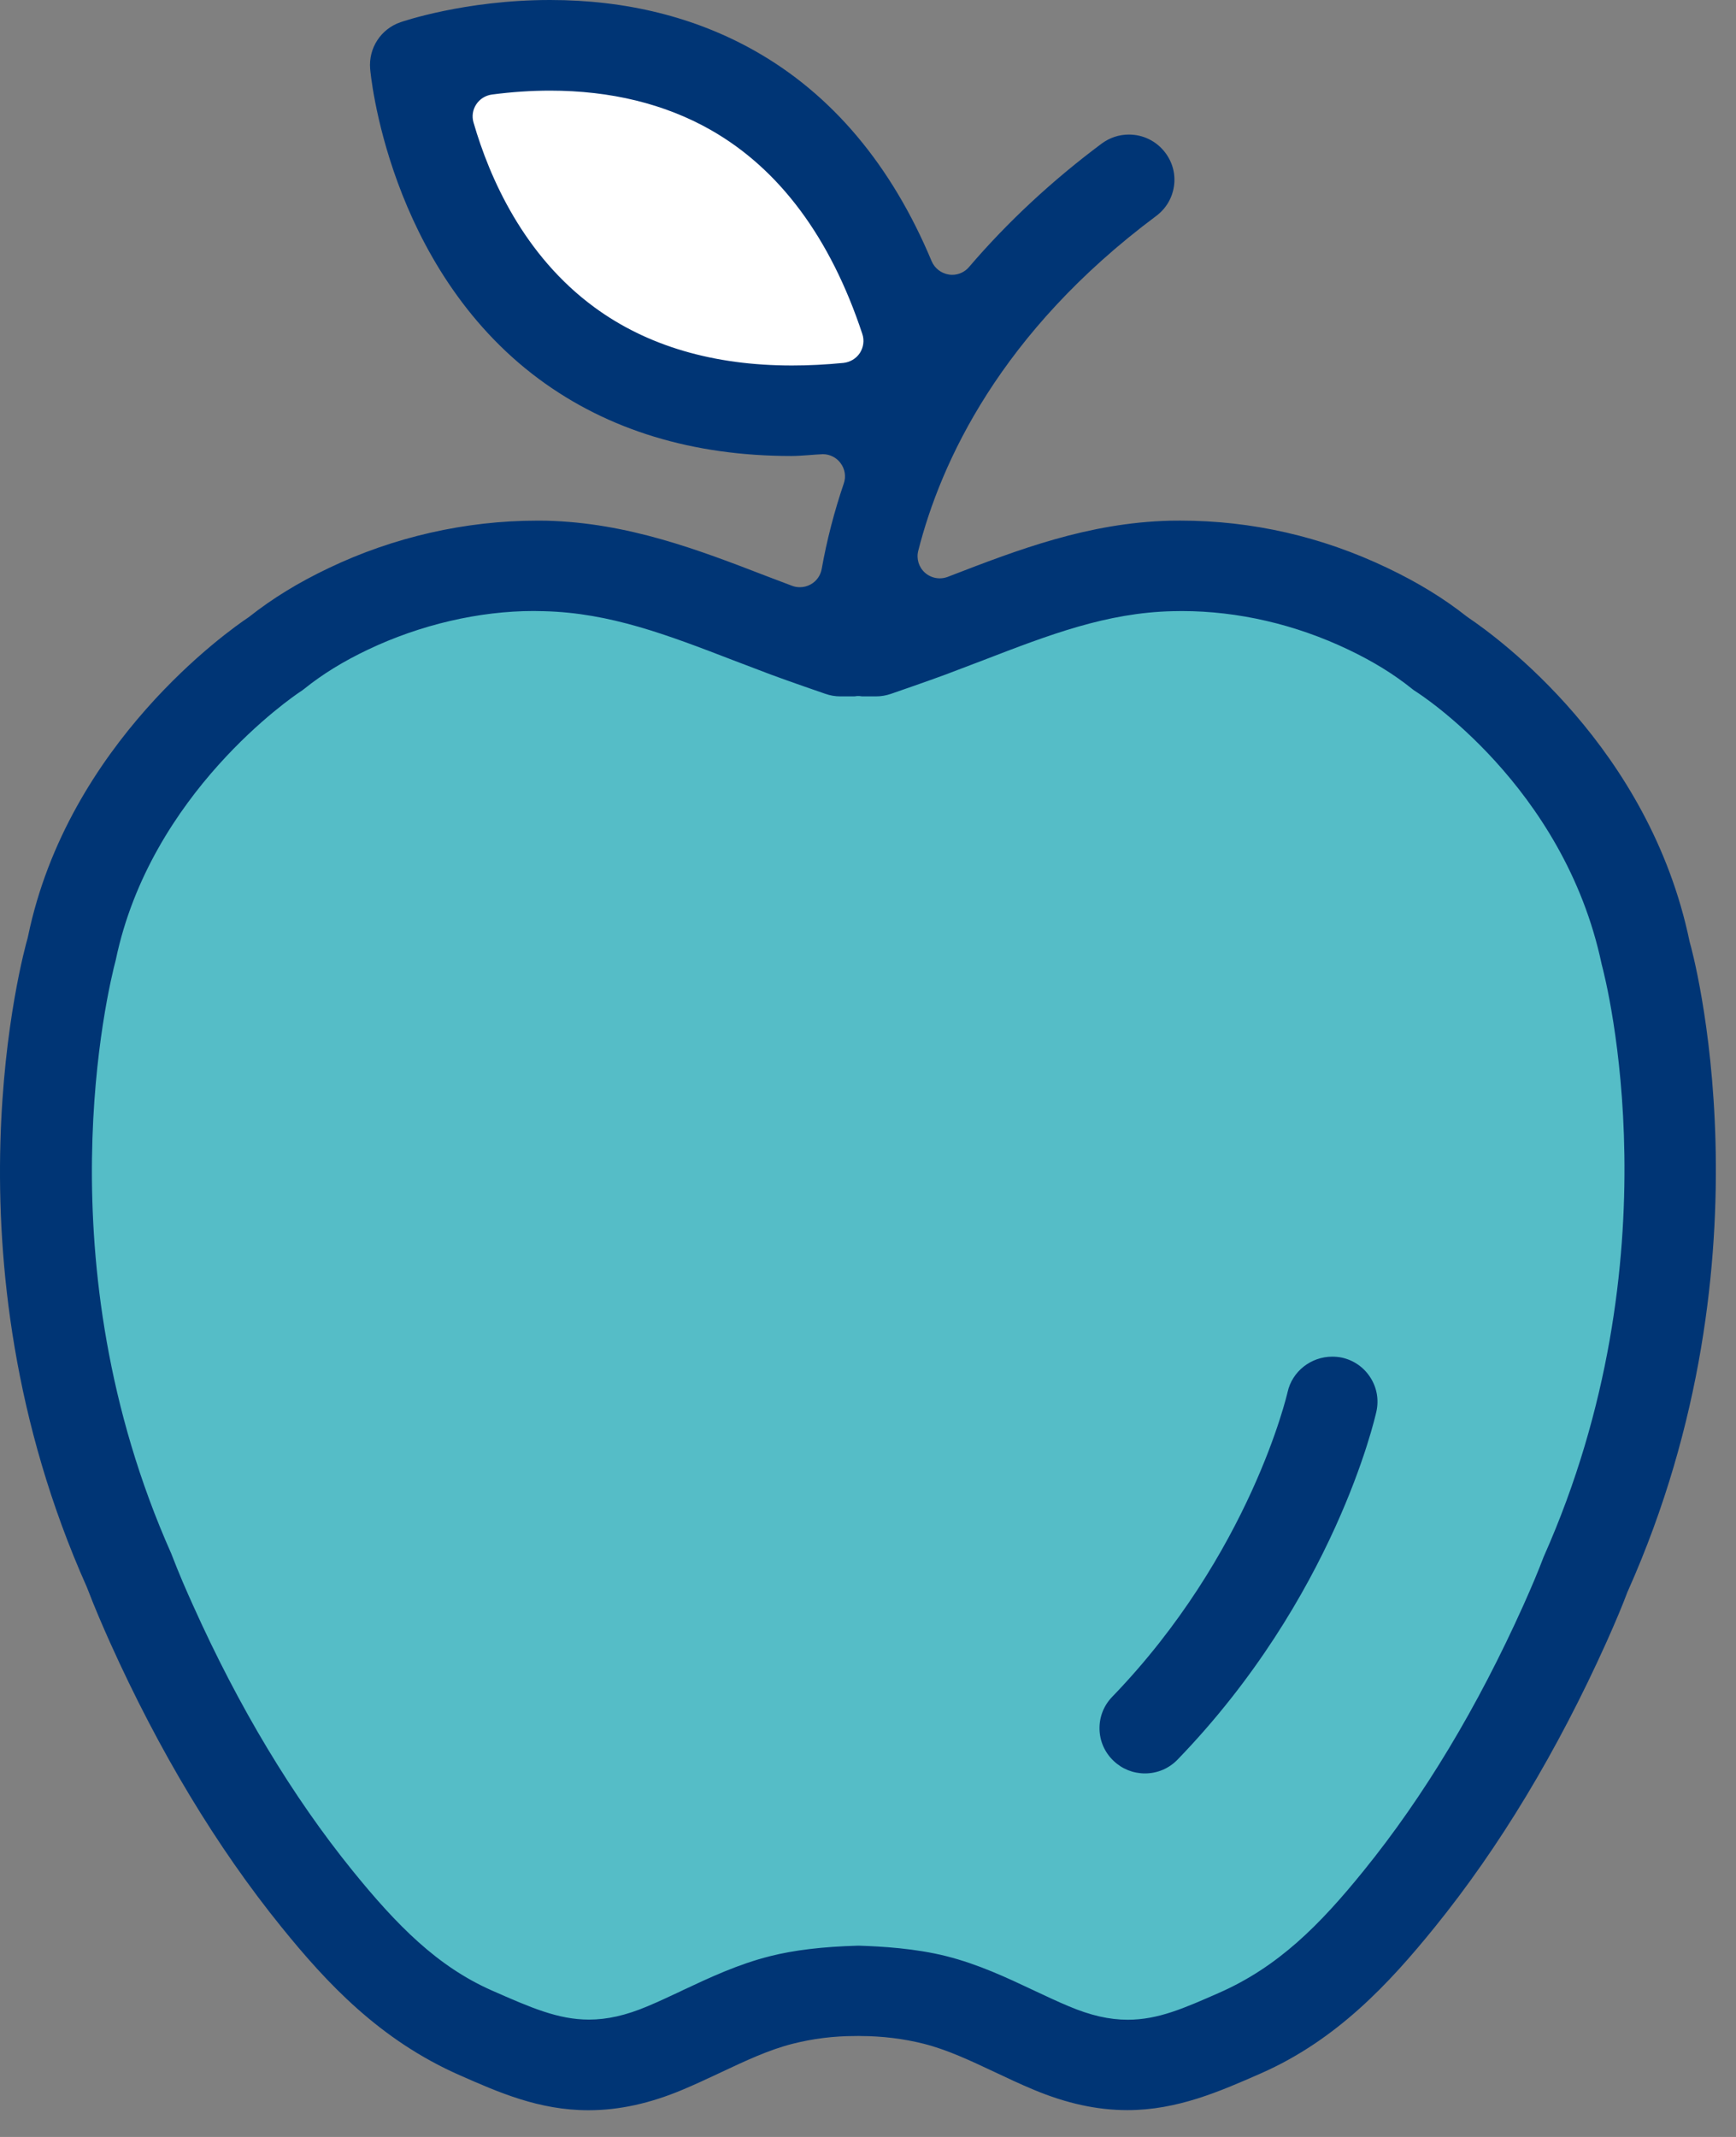<?xml version="1.0" encoding="utf-8" ?>
<svg xmlns="http://www.w3.org/2000/svg" xmlns:xlink="http://www.w3.org/1999/xlink" width="65" height="80">
	<rect width="100%" height="100%" fill="#808080" stroke="none"/>
	<defs>
		<clipPath id="clip_0">
			<rect x="-238" y="-1690" width="1440" height="3195" clip-rule="evenodd"/>
		</clipPath>
	</defs>
	<g clip-path="url(#clip_0)">
		<path fill="rgb(85,189,199)" stroke="none" transform="translate(1.746 21.473)" d="M31.032 1.4L19.634 0L6.657 3.928L0 15.823L1.24 31.645L9.026 49.486L17.151 55.21L24.375 54.138L30.584 52.742L39.421 56.106L49.427 52.742L61.501 27.77L59.08 10.213L48.299 0L31.032 1.4Z"/>
	</g>
	<defs>
		<clipPath id="clip_1">
			<rect x="-238" y="-1690" width="1440" height="3195" clip-rule="evenodd"/>
		</clipPath>
	</defs>
	<g clip-path="url(#clip_1)">
		<path fill="rgb(255,255,255)" stroke="none" transform="translate(16.189 1.835)" d="M18.507 10.324L12.188 1.551L0 0L1.508 6.704L9.253 13.242L17.041 13.242L18.507 10.324Z"/>
	</g>
	<defs>
		<clipPath id="clip_2">
			<rect x="-238" y="-1690" width="1440" height="3195" clip-rule="evenodd"/>
		</clipPath>
	</defs>
	<g clip-path="url(#clip_2)">
		<path fill="rgb(0,53,117)" stroke="none" transform="translate(0 -0)" d="M17.21 77.688C18.672 78.332 20.182 79 22.033 79C23.179 79 24.337 78.747 25.573 78.226C26.019 78.038 26.474 77.826 26.915 77.619L27.002 77.578C27.921 77.145 28.789 76.738 29.675 76.513C30.436 76.319 31.223 76.222 32.016 76.222L32.077 76.222C32.1 76.221 32.122 76.219 32.144 76.219C32.167 76.219 32.191 76.221 32.214 76.222C33.023 76.222 33.844 76.323 34.592 76.513C35.466 76.734 36.324 77.138 37.264 77.58C37.701 77.788 38.196 78.02 38.689 78.226C39.924 78.745 41.078 78.996 42.213 78.996C44.078 78.996 45.669 78.298 47.213 77.619C50.051 76.37 52.017 74.251 53.72 72.148C56.145 69.154 58.308 65.565 60.148 61.48C60.498 60.697 60.756 60.081 60.935 59.6L60.957 59.552C66.558 46.989 63.317 35.437 63.282 35.324C63.275 35.299 63.268 35.273 63.262 35.247C61.753 27.989 56.094 23.874 54.977 23.122C54.959 23.109 54.941 23.099 54.924 23.084C54.058 22.4 53.088 21.806 51.958 21.267C49.492 20.087 46.879 19.49 44.192 19.49C44.066 19.49 43.939 19.491 43.817 19.493C40.743 19.569 38.109 20.583 35.56 21.567L35.486 21.596C35.388 21.632 35.289 21.651 35.188 21.651C34.987 21.651 34.791 21.58 34.635 21.443C34.402 21.237 34.305 20.921 34.381 20.621C35.224 17.305 37.454 12.439 43.291 8.085C43.654 7.814 43.891 7.419 43.956 6.97C44.021 6.523 43.905 6.079 43.631 5.717C43.306 5.286 42.809 5.038 42.267 5.038C41.899 5.038 41.547 5.155 41.247 5.377C39.391 6.762 37.721 8.315 36.284 9.995C36.127 10.182 35.894 10.288 35.652 10.288C35.609 10.288 35.565 10.284 35.524 10.277C35.237 10.232 34.995 10.042 34.883 9.778C33.38 6.182 31.149 3.53 28.249 1.896C26.017 0.639 23.443 0 20.595 0C17.389 0 15.029 0.821 14.998 0.831C14.261 1.084 13.794 1.799 13.859 2.578C13.864 2.652 14.5 9.985 20.189 14.197C22.769 16.103 25.945 17.071 29.632 17.071C29.838 17.071 30.066 17.053 30.304 17.037C30.459 17.024 30.613 17.012 30.779 17.005C30.779 17.005 30.791 17.003 30.806 17.003C31.066 17.003 31.313 17.123 31.468 17.331C31.636 17.551 31.683 17.836 31.595 18.095C31.234 19.156 30.956 20.235 30.766 21.301C30.723 21.544 30.573 21.756 30.358 21.876C30.232 21.948 30.089 21.983 29.948 21.983C29.847 21.983 29.746 21.966 29.65 21.928L28.704 21.569C26.153 20.585 23.513 19.569 20.449 19.493C20.337 19.491 20.227 19.491 20.115 19.491C17.434 19.491 14.733 20.105 12.304 21.269C11.176 21.806 10.206 22.4 9.34 23.084C9.321 23.099 9.305 23.111 9.285 23.124C8.601 23.581 2.547 27.813 1.048 35.06C1.043 35.08 1.038 35.101 1.034 35.121C0.895 35.6 -2.285 47.009 3.251 59.415C3.257 59.429 3.262 59.444 3.269 59.46C3.553 60.205 3.87 60.931 4.116 61.48C5.952 65.561 8.114 69.15 10.542 72.147C12.241 74.247 14.224 76.373 17.21 77.688ZM20.595 3.393C19.889 3.393 19.158 3.442 18.42 3.539C18.181 3.571 17.965 3.704 17.833 3.905C17.699 4.106 17.661 4.356 17.73 4.587C18.333 6.67 19.61 9.563 22.256 11.504C24.224 12.949 26.713 13.683 29.652 13.683C30.271 13.683 30.921 13.651 31.58 13.586C31.831 13.559 32.057 13.425 32.196 13.214C32.331 13.005 32.368 12.742 32.288 12.504C31.095 8.896 29.183 6.327 26.61 4.864C24.894 3.889 22.87 3.393 20.595 3.393ZM32.174 72.84C33.001 72.867 34.271 72.939 35.435 73.233C36.625 73.533 37.678 74.028 38.696 74.508L38.772 74.544C39.175 74.732 39.59 74.93 40.018 75.108C40.832 75.452 41.533 75.612 42.226 75.612C43.36 75.612 44.319 75.188 45.644 74.605C47.859 73.63 49.412 72.071 51.068 70.023C53.314 67.252 55.323 63.913 57.039 60.096C57.353 59.395 57.595 58.821 57.797 58.286C62.784 47.082 60.15 36.766 59.969 36.094C58.557 29.402 53.079 25.932 53.023 25.896C52.969 25.865 52.92 25.826 52.873 25.79C52.193 25.242 51.409 24.759 50.484 24.319C48.507 23.375 46.352 22.876 44.254 22.876C44.134 22.876 44.015 22.878 43.898 22.881C41.431 22.939 39.288 23.763 36.806 24.72L35.404 25.253C34.794 25.481 33.375 25.97 33.361 25.975C33.178 26.038 32.992 26.07 32.799 26.07L32.276 26.07C32.247 26.065 32.212 26.061 32.174 26.057L32.097 26.057C32.064 26.059 32.026 26.063 31.988 26.07L31.461 26.07C31.27 26.07 31.084 26.038 30.905 25.975C30.901 25.975 29.482 25.485 28.856 25.251L27.473 24.725C24.988 23.768 22.841 22.941 20.361 22.881C20.24 22.878 20.11 22.874 19.98 22.874C17.938 22.874 15.735 23.388 13.779 24.319C12.853 24.759 12.069 25.242 11.385 25.794C11.344 25.826 11.295 25.863 11.241 25.896C10.99 26.063 5.638 29.683 4.336 35.931C4.044 37.033 1.558 47.255 6.411 58.158C6.711 58.939 6.98 59.552 7.227 60.097C8.939 63.911 10.947 67.249 13.193 70.023C14.852 72.071 16.376 73.619 18.423 74.52C19.864 75.154 20.892 75.607 22.052 75.607C22.738 75.607 23.437 75.449 24.246 75.108C24.663 74.933 25.073 74.739 25.468 74.555L25.544 74.517C26.577 74.032 27.633 73.535 28.832 73.233C29.733 73.005 30.806 72.877 32.113 72.84L32.174 72.84Z" fill-rule="evenodd"/>
	</g>
	<defs>
		<clipPath id="clip_3">
			<rect x="-238" y="-1690" width="1440" height="3195" clip-rule="evenodd"/>
		</clipPath>
	</defs>
	<g clip-path="url(#clip_3)">
		<path fill="rgb(0,53,117)" stroke="none" transform="translate(41.168 50.789)" d="M1.701 15.602C1.259 15.602 0.842 15.434 0.524 15.129C0.195 14.816 0.009 14.394 0 13.942C-0.009 13.489 0.159 13.062 0.473 12.737C5.65 7.378 7.029 1.386 7.042 1.327C7.212 0.555 7.914 0 8.714 0C8.835 0 8.958 0.011 9.077 0.036C9.516 0.133 9.895 0.395 10.14 0.777C10.386 1.158 10.465 1.611 10.368 2.052C10.306 2.334 8.774 9.033 2.927 15.08C2.604 15.416 2.169 15.602 1.701 15.602"/>
	</g>

</svg>